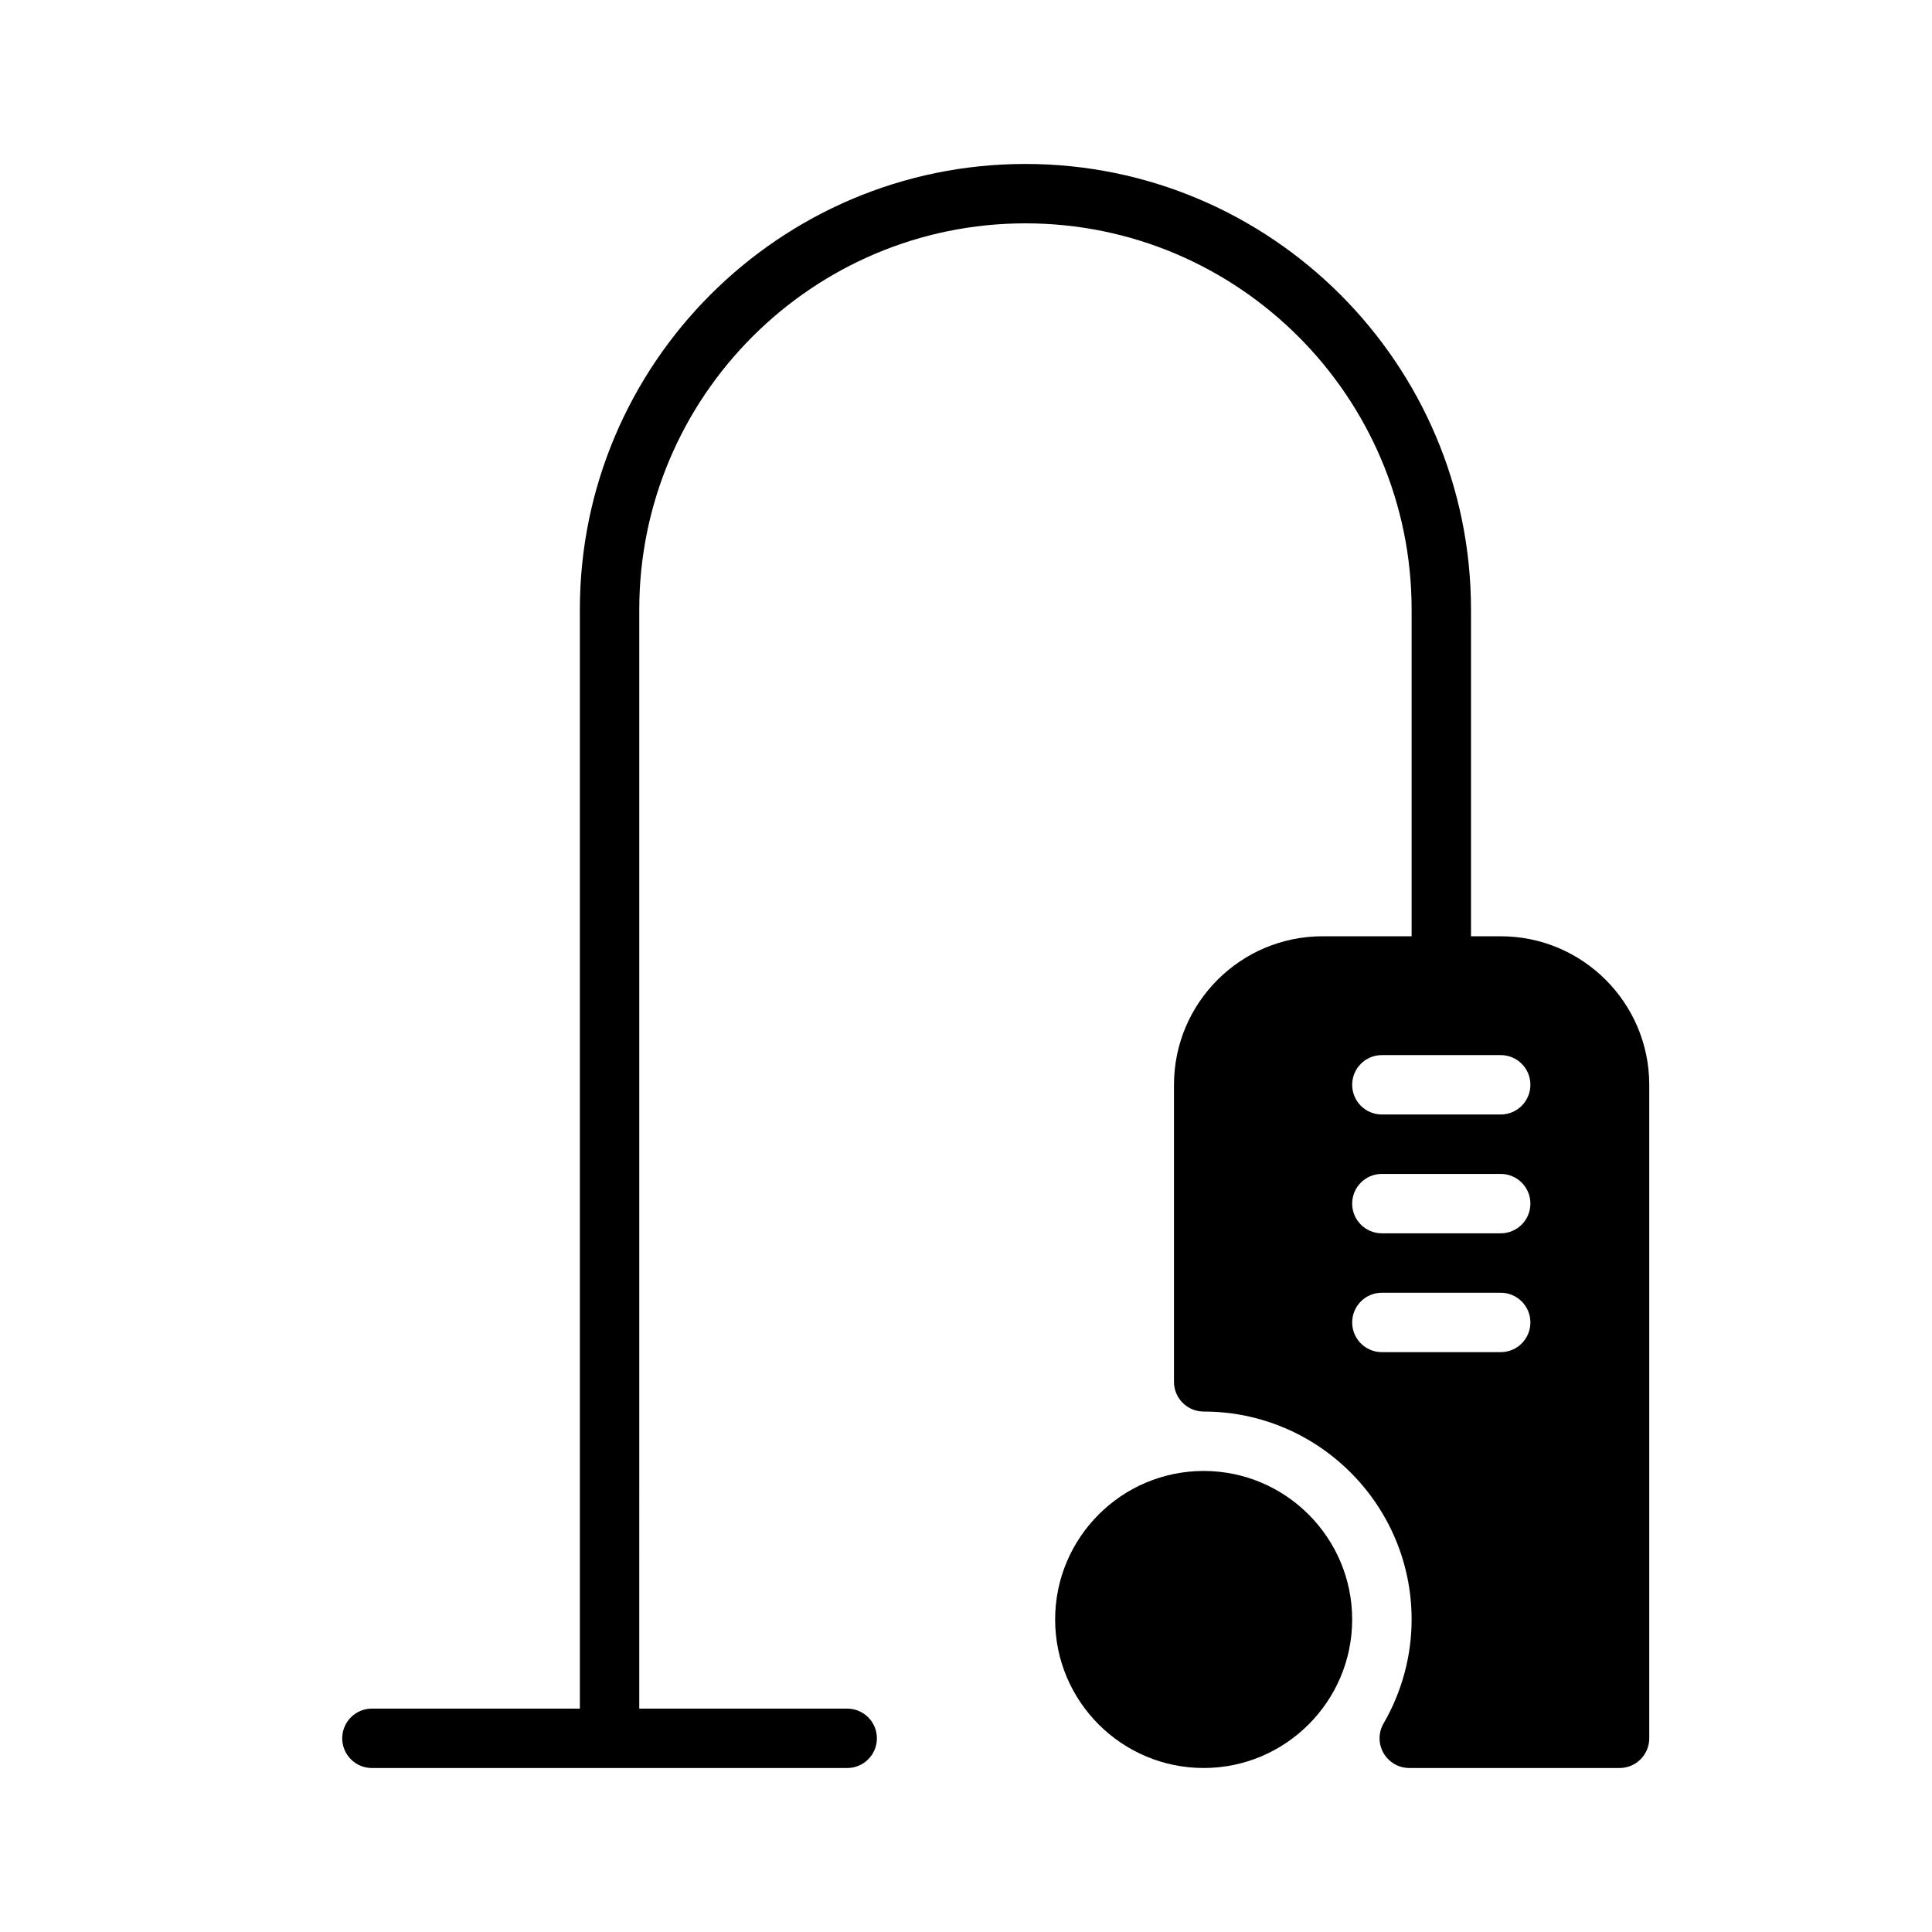 <?xml version="1.0" encoding="UTF-8"?>
<!-- Uploaded to: SVG Repo, www.svgrepo.com, Generator: SVG Repo Mixer Tools -->
<svg fill="#000000" width="800px" height="800px" version="1.1" viewBox="144 144 512 512" xmlns="http://www.w3.org/2000/svg">
 <g>
  <path d="m462.98 533.82c-21.703 0-39.359 17.656-39.359 39.359s17.656 39.359 39.359 39.359c21.703 0 39.359-17.656 39.359-39.359s-17.656-39.359-39.359-39.359z"/>
  <path d="m541.7 392.12h-7.871v-86.59c0-65.109-52.973-118.08-118.08-118.08-65.109 0-118.08 52.973-118.08 118.08v291.27h-55.105c-4.344 0-7.871 3.519-7.871 7.871s3.527 7.871 7.871 7.871h125.95c4.344 0 7.871-3.519 7.871-7.871s-3.527-7.871-7.871-7.871h-55.105l0.004-291.27c0-56.426 45.91-102.34 102.34-102.34 56.426 0 102.34 45.91 102.34 102.34v86.594h-23.617c-21.703 0-39.359 17.656-39.359 39.359v78.719c0 4.352 3.519 7.871 7.871 7.871 30.379 0 55.105 24.727 55.105 55.105 0 9.629-2.566 19.152-7.43 27.543-1.418 2.434-1.418 5.434-0.008 7.871 1.41 2.441 4 3.945 6.816 3.945h55.727c4.352 0 7.871-3.519 7.871-7.871v-173.18c0-21.703-17.656-39.363-39.359-39.363zm0 110.21h-31.488c-4.352 0-7.871-3.519-7.871-7.871 0-4.352 3.519-7.871 7.871-7.871h31.488c4.352 0 7.871 3.519 7.871 7.871 0 4.352-3.519 7.871-7.871 7.871zm0-31.488h-31.488c-4.352 0-7.871-3.519-7.871-7.871 0-4.352 3.519-7.871 7.871-7.871h31.488c4.352 0 7.871 3.519 7.871 7.871 0 4.352-3.519 7.871-7.871 7.871zm0-31.488h-31.488c-4.352 0-7.871-3.519-7.871-7.871 0-4.352 3.519-7.871 7.871-7.871h31.488c4.352 0 7.871 3.519 7.871 7.871 0 4.352-3.519 7.871-7.871 7.871z"/>
 </g>
</svg>